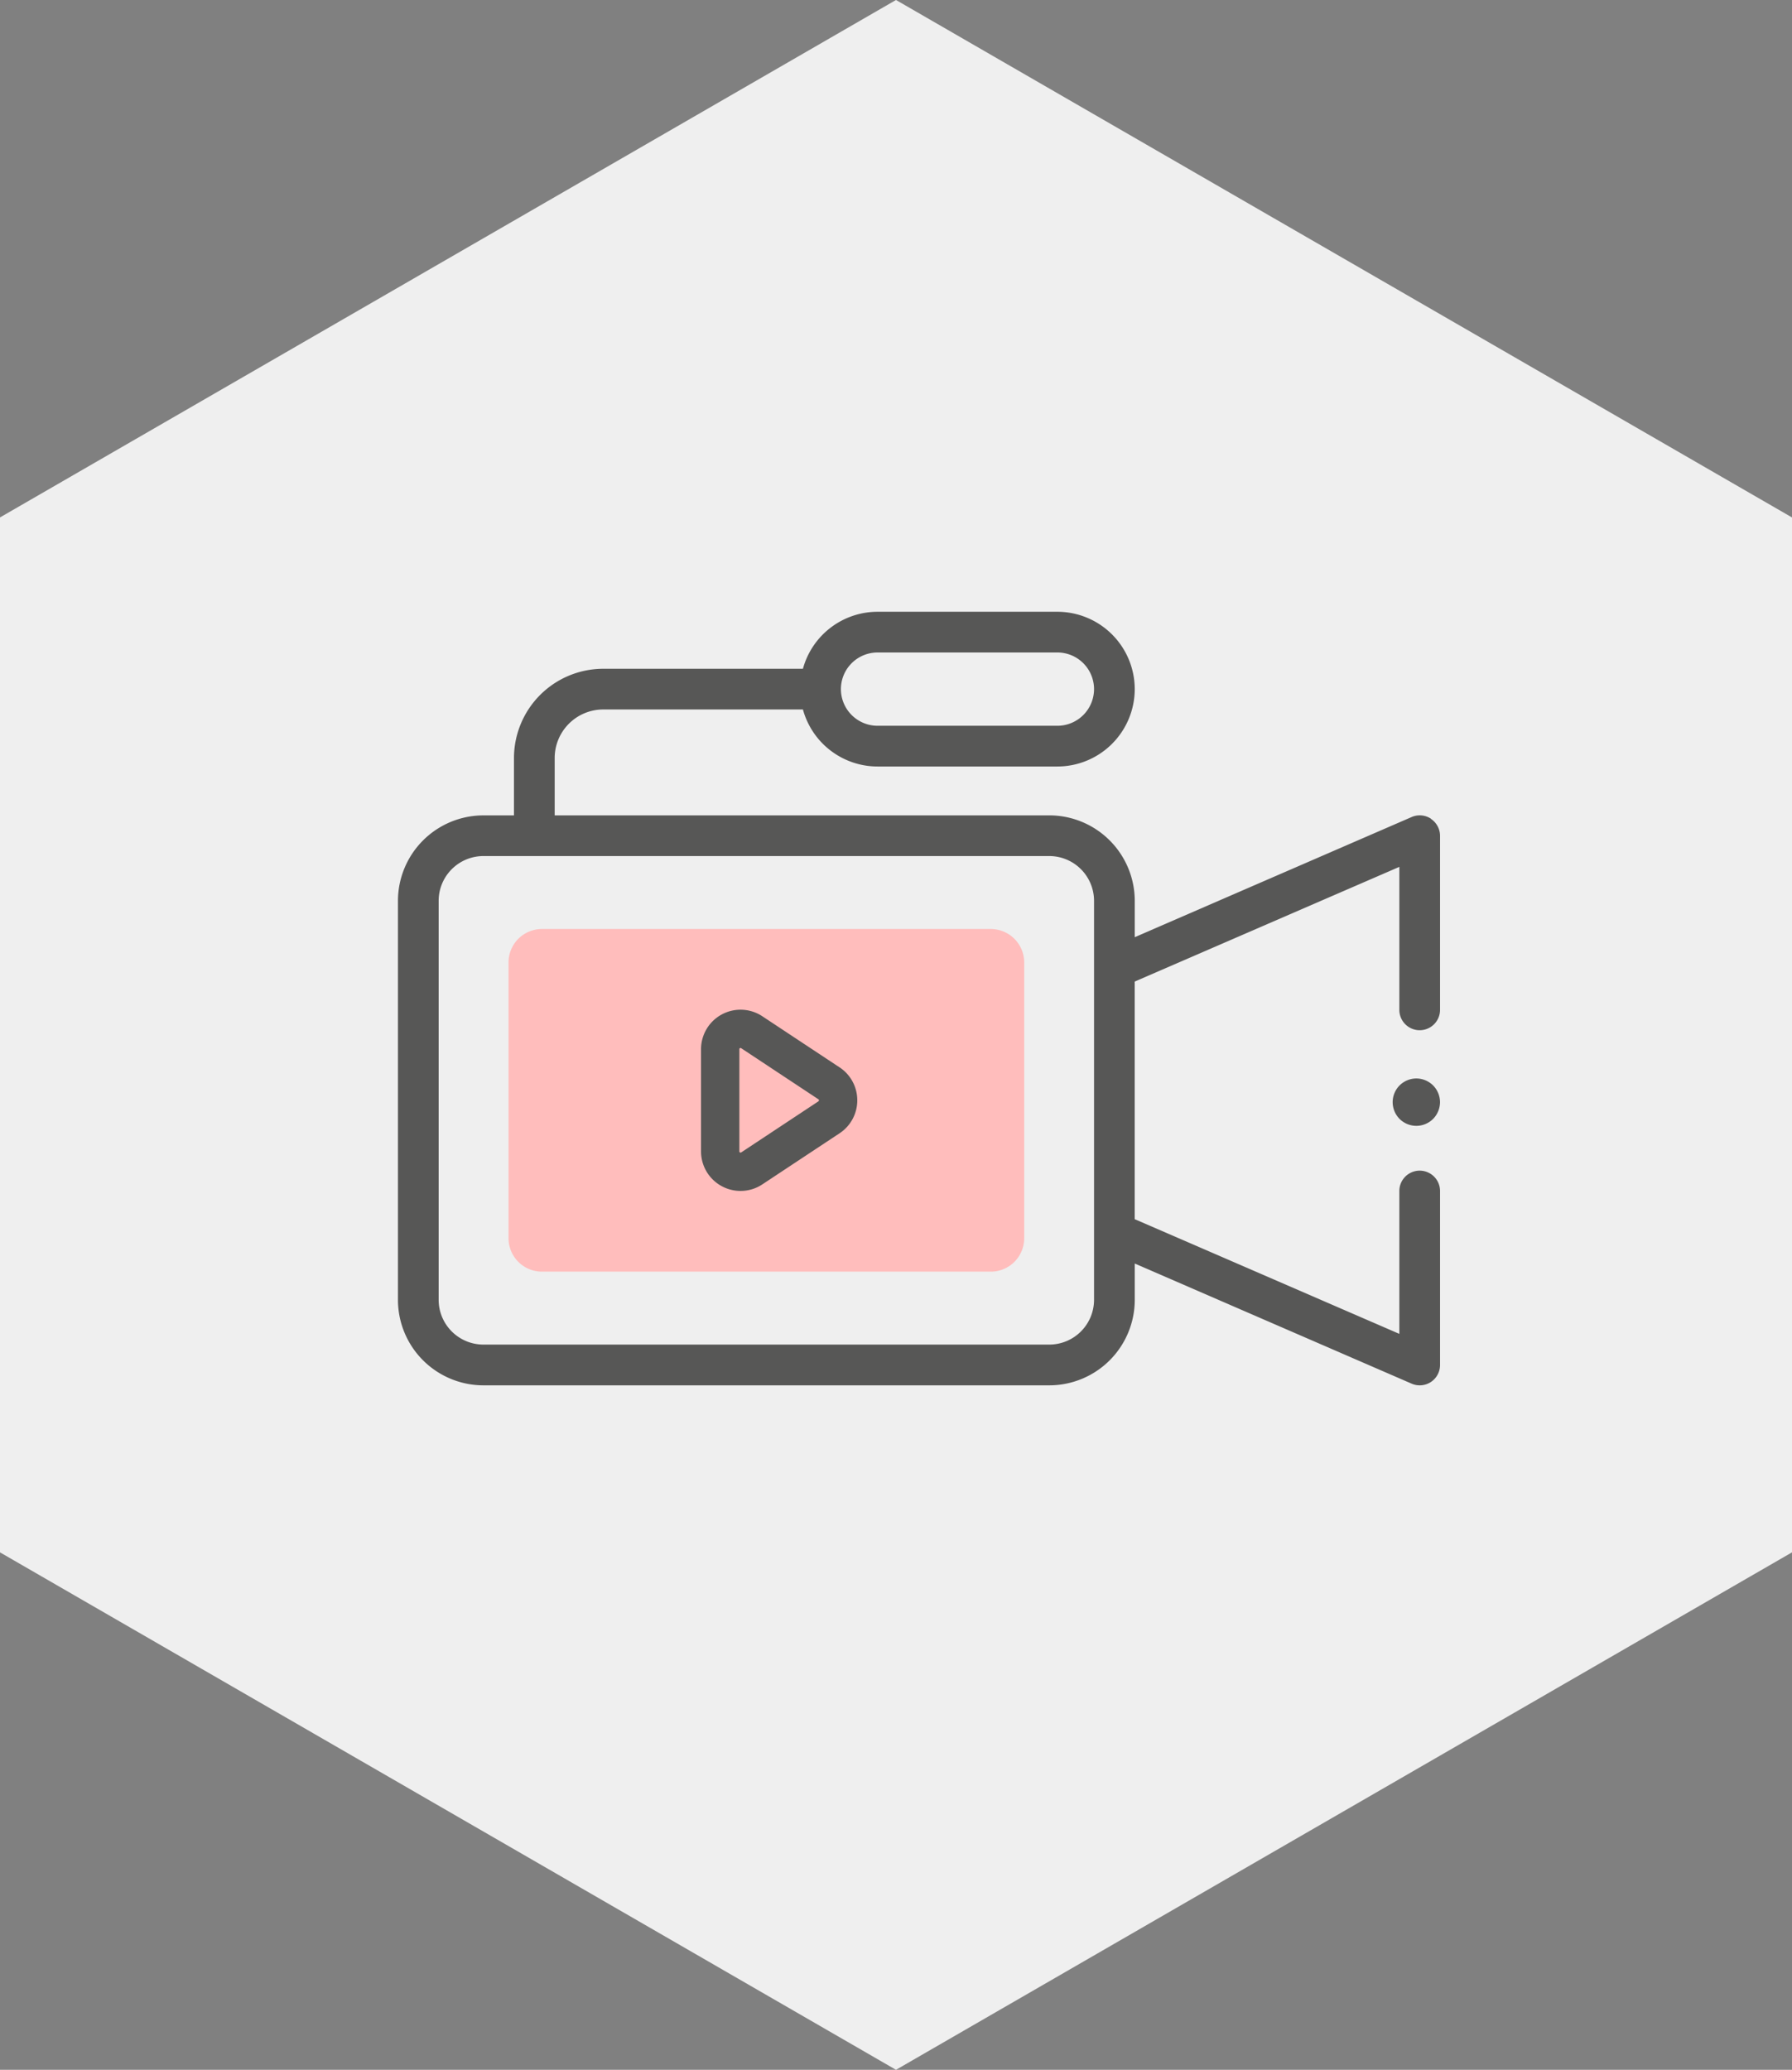 <svg xmlns="http://www.w3.org/2000/svg" width="89.071" height="102.85" viewBox="0 0 89.071 102.85">
  <rect x="0" y="0" width="89.071" height="102.85" fill="#808080" stroke="none"/>
  <g id="그룹_49097" data-name="그룹 49097" transform="translate(-560.938 -1160.15)">
    <path id="패스_33666" data-name="패스 33666" d="M953.054,1150.293v-51.425l-44.536-25.713-44.536,25.713v51.425l44.536,25.713Z" transform="translate(-303.045 86.994)" fill="#efefef"/>
    <g id="그룹_48439" data-name="그룹 48439" transform="translate(2454.784 2650.294)">
      <g id="그룹_48438" data-name="그룹 48438" transform="translate(-1874.065 -1459.746)">
        <path id="패스_33597" data-name="패스 33597" d="M-1844.951-1427.96h-22.306a1.663,1.663,0,0,1-1.663-1.663v-13.7a1.663,1.663,0,0,1,1.663-1.663h22.306a1.663,1.663,0,0,1,1.663,1.663v13.7a1.663,1.663,0,0,1-1.663,1.663Zm0,0" transform="translate(1874.415 1460.751)" fill="#ffbdbc"/>
        <g id="그룹_48437" data-name="그룹 48437">
          <path id="패스_33598" data-name="패스 33598" d="M-1853.075-1438.367l-3.839-2.539a1.962,1.962,0,0,0-2.013-.092,1.961,1.961,0,0,0-1.034,1.729v5.079a1.961,1.961,0,0,0,1.034,1.729,1.962,1.962,0,0,0,.93.234,1.96,1.96,0,0,0,1.083-.326l3.839-2.539h0a1.96,1.96,0,0,0,.88-1.637,1.961,1.961,0,0,0-.88-1.639Zm-1.051,1.687-3.839,2.539a.051.051,0,0,1-.06,0,.05.05,0,0,1-.031-.051v-5.079a.049.049,0,0,1,.031-.051.06.06,0,0,1,.029-.009.054.054,0,0,1,.031.012l3.839,2.539a.051.051,0,0,1,.026.048.052.052,0,0,1-.026.049Zm0,0" transform="translate(1875.025 1461.007)" fill="#575756"/>
          <path id="패스_33599" data-name="패스 33599" d="M-1822.722-1449.463a1.015,1.015,0,0,0-.959-.082l-13.762,5.97v-1.806a4.252,4.252,0,0,0-4.247-4.247h-24.586v-2.849a2.415,2.415,0,0,1,2.412-2.413h9.927a3.851,3.851,0,0,0,3.708,2.834h8.94a3.85,3.85,0,0,0,3.845-3.845,3.849,3.849,0,0,0-3.845-3.844h-8.94a3.85,3.85,0,0,0-3.708,2.833h-9.927a4.44,4.44,0,0,0-4.435,4.435v2.85h-1.52a4.252,4.252,0,0,0-4.247,4.247v19.827a4.251,4.251,0,0,0,4.247,4.247h28.129a4.251,4.251,0,0,0,4.247-4.247v-1.805l13.763,5.969a1,1,0,0,0,.4.083,1.011,1.011,0,0,0,.555-.165,1.014,1.014,0,0,0,.456-.846v-8.646a1.012,1.012,0,0,0-1.011-1.011,1.011,1.011,0,0,0-1.012,1.011v7.1l-13.154-5.7v-11.806l13.154-5.7v7.106a1.011,1.011,0,0,0,1.012,1.011,1.012,1.012,0,0,0,1.011-1.011v-8.647a1.014,1.014,0,0,0-.456-.846Zm-27.506-8.259h8.94a1.822,1.822,0,0,1,1.821,1.82,1.823,1.823,0,0,1-1.821,1.822h-8.94a1.824,1.824,0,0,1-1.821-1.822,1.822,1.822,0,0,1,1.821-1.82Zm10.761,32.167a2.226,2.226,0,0,1-2.223,2.224h-28.129a2.226,2.226,0,0,1-2.224-2.224v-19.827a2.226,2.226,0,0,1,2.224-2.224h28.129a2.226,2.226,0,0,1,2.223,2.224Zm0,0" transform="translate(1874.065 1459.746)" fill="#575756"/>
        </g>
      </g>
      <path id="패스_33600" data-name="패스 33600" d="M-1826.6-1438.033a1.188,1.188,0,0,0-.833.345,1.184,1.184,0,0,0-.344.832,1.189,1.189,0,0,0,.344.833,1.187,1.187,0,0,0,.833.344,1.186,1.186,0,0,0,.832-.344,1.2,1.2,0,0,0,.345-.833,1.19,1.19,0,0,0-.345-.832,1.187,1.187,0,0,0-.832-.345Zm0,0" transform="translate(3.153 1.479)" fill="#575756"/>
    </g>
  </g>
</svg>
